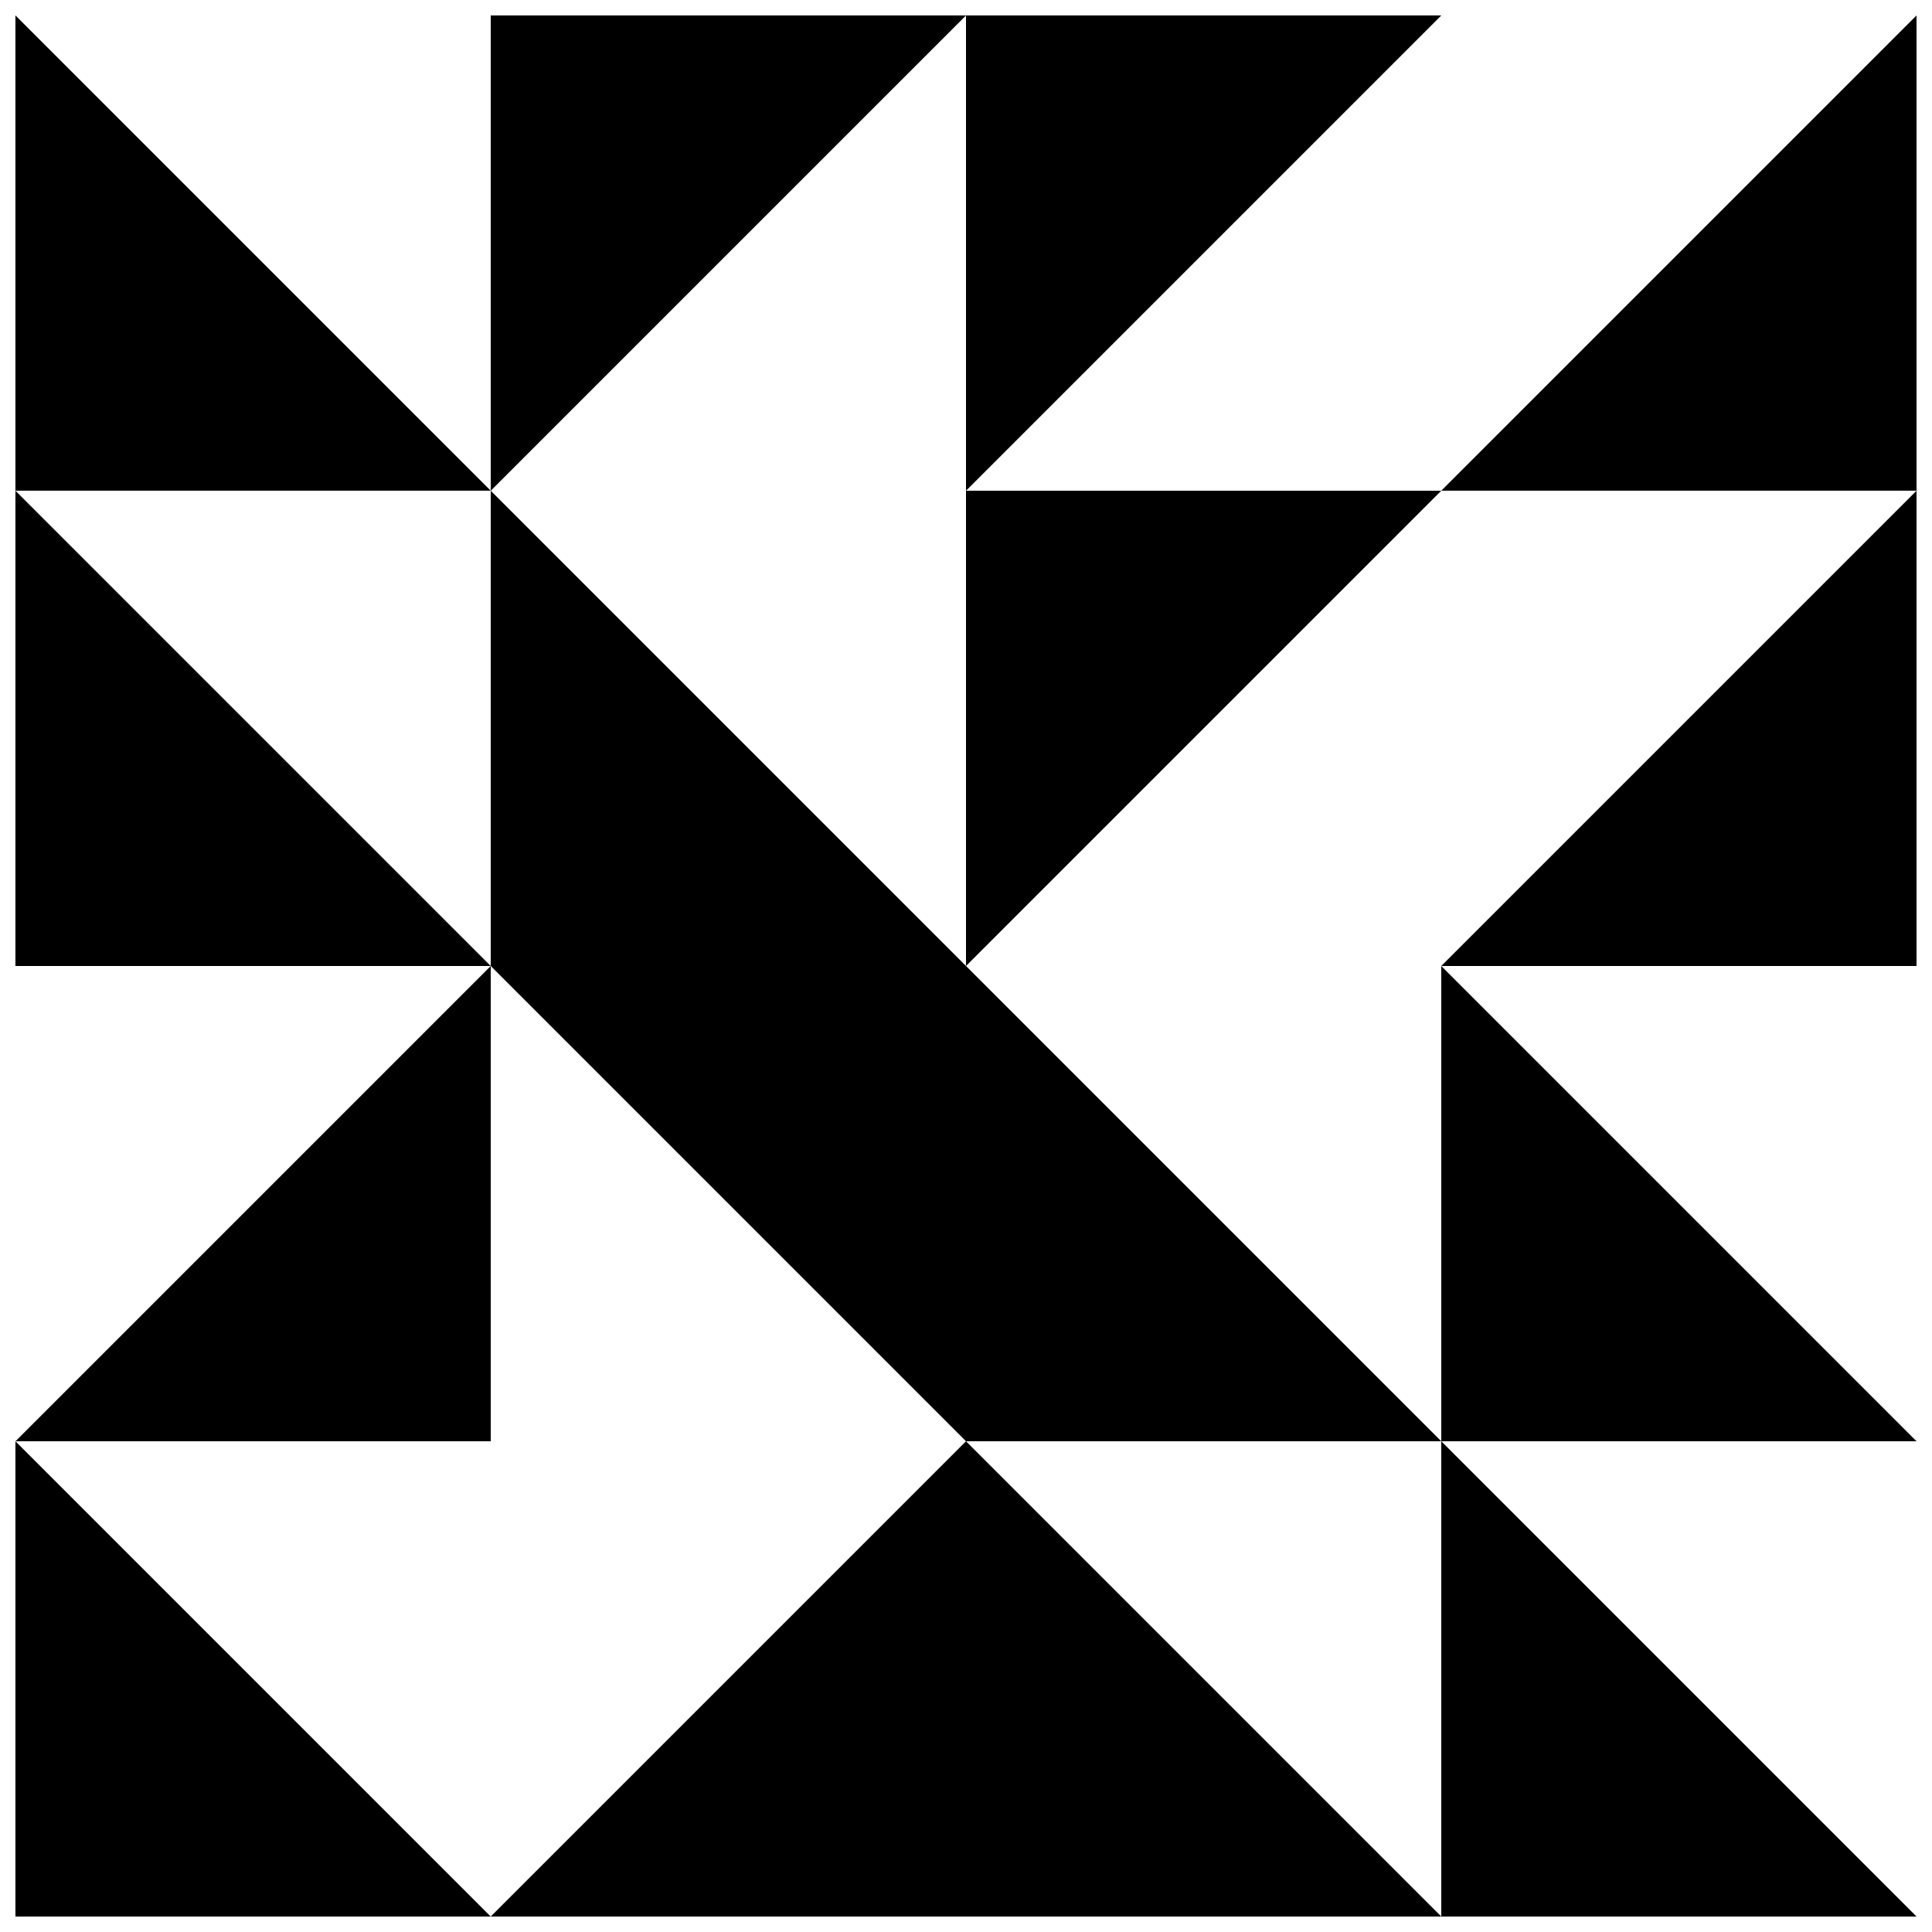 <?xml version="1.0" encoding="UTF-8"?>
<!-- Uploaded to: SVG Repo, www.svgrepo.com, Generator: SVG Repo Mixer Tools -->
<svg width="800px" height="800px" version="1.1" viewBox="144 144 512 512" xmlns="http://www.w3.org/2000/svg">
 <defs>
  <clipPath id="l">
   <path d="m148.09 148.09h126.91v126.91h-126.91z"/>
  </clipPath>
  <clipPath id="h">
   <path d="m148.09 274h126.91v126h-126.91z"/>
  </clipPath>
  <clipPath id="g">
   <path d="m274 525h126v126.9h-126z"/>
  </clipPath>
  <clipPath id="f">
   <path d="m400 148.09h126v126.91h-126z"/>
  </clipPath>
  <clipPath id="e">
   <path d="m525 274h126.9v126h-126.9z"/>
  </clipPath>
  <clipPath id="d">
   <path d="m525 148.09h126.9v126.91h-126.9z"/>
  </clipPath>
  <clipPath id="c">
   <path d="m525 525h126.9v126.9h-126.9z"/>
  </clipPath>
  <clipPath id="b">
   <path d="m400 525h126v126.9h-126z"/>
  </clipPath>
  <clipPath id="a">
   <path d="m525 400h126.9v126h-126.9z"/>
  </clipPath>
  <clipPath id="k">
   <path d="m148.09 400h126.91v126h-126.91z"/>
  </clipPath>
  <clipPath id="j">
   <path d="m274 148.09h126v126.91h-126z"/>
  </clipPath>
  <clipPath id="i">
   <path d="m148.09 525h126.91v126.9h-126.91z"/>
  </clipPath>
 </defs>
 <g clip-path="url(#l)">
  <path d="m148.09 148.09 125.95 125.95h-125.95z"/>
 </g>
 <path d="m274.05 274.05 125.95 125.95h-125.95z"/>
 <g clip-path="url(#h)">
  <path d="m148.09 274.05 125.95 125.95h-125.95z"/>
 </g>
 <g clip-path="url(#g)">
  <path d="m400 525.95-125.95 125.95h125.95z"/>
 </g>
 <g clip-path="url(#f)">
  <path d="m400 274.05 125.95-125.95h-125.95z"/>
 </g>
 <g clip-path="url(#e)">
  <path d="m651.9 274.05-125.95 125.95h125.95z"/>
 </g>
 <path d="m400 400 125.95-125.95h-125.95z"/>
 <g clip-path="url(#d)">
  <path d="m651.9 148.09-125.95 125.95h125.95z"/>
 </g>
 <path d="m400 525.95-125.95-125.95h125.95z"/>
 <g clip-path="url(#c)">
  <path d="m525.95 525.95 125.95 125.95h-125.95z"/>
 </g>
 <g clip-path="url(#b)">
  <path d="m400 525.95 125.95 125.95h-125.95z"/>
 </g>
 <g clip-path="url(#a)">
  <path d="m525.95 400 125.95 125.95h-125.95z"/>
 </g>
 <g clip-path="url(#k)">
  <path d="m274.05 400-125.95 125.95h125.95z"/>
 </g>
 <g clip-path="url(#j)">
  <path d="m274.05 274.05 125.95-125.95h-125.95z"/>
 </g>
 <g clip-path="url(#i)">
  <path d="m148.09 525.95 125.95 125.95h-125.95z"/>
 </g>
 <path d="m400 400 125.95 125.95h-125.95z"/>
</svg>